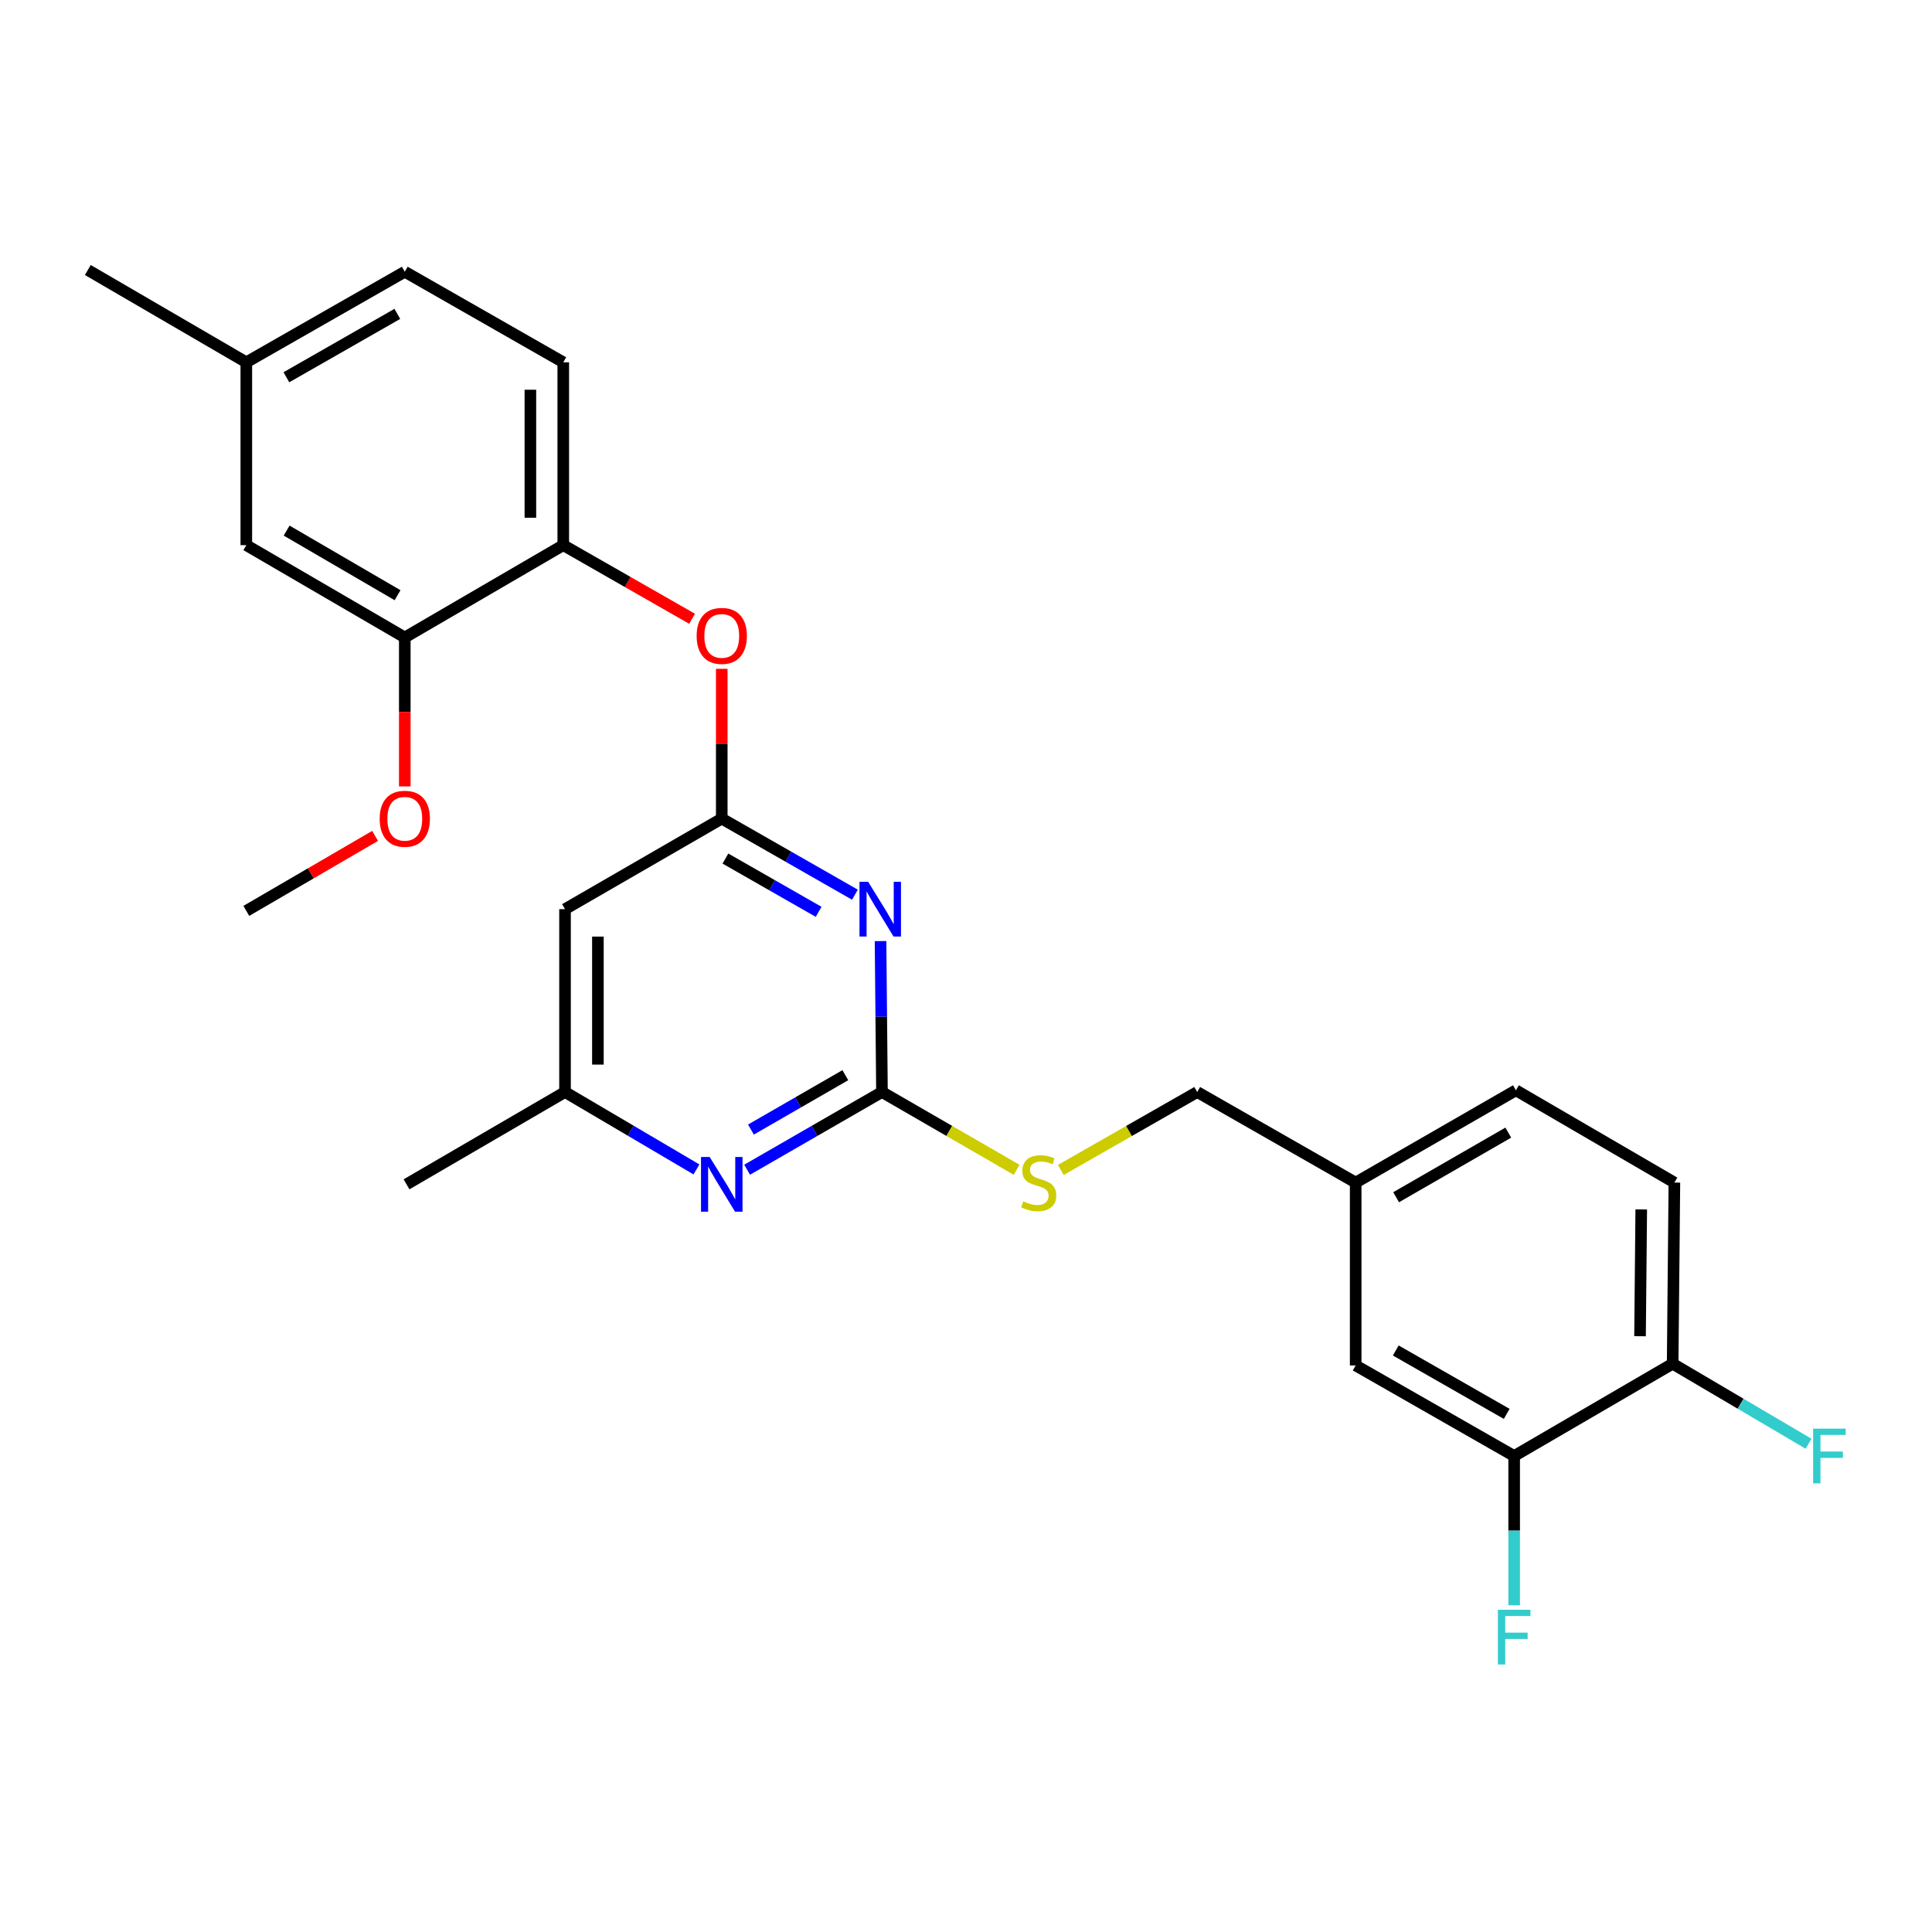 <?xml version='1.0' encoding='iso-8859-1'?>
<svg version='1.1' baseProfile='full'
              xmlns='http://www.w3.org/2000/svg'
                      xmlns:rdkit='http://www.rdkit.org/xml'
                      xmlns:xlink='http://www.w3.org/1999/xlink'
                  xml:space='preserve'
width='1000px' height='1000px' viewBox='0 0 1000 1000'>
<!-- END OF HEADER -->
<rect style='opacity:1.0;fill:#FFFFFF;stroke:none' width='1000' height='1000' x='0' y='0'> </rect>
<path class='bond-0' d='M 292.453,470.578 L 292.453,565.228' style='fill:none;fill-rule:evenodd;stroke:#000000;stroke-width:6px;stroke-linecap:butt;stroke-linejoin:miter;stroke-opacity:1' />
<path class='bond-0' d='M 309.473,484.775 L 309.473,551.03' style='fill:none;fill-rule:evenodd;stroke:#000000;stroke-width:6px;stroke-linecap:butt;stroke-linejoin:miter;stroke-opacity:1' />
<path class='bond-1' d='M 292.453,470.578 L 373.582,423.706' style='fill:none;fill-rule:evenodd;stroke:#000000;stroke-width:6px;stroke-linecap:butt;stroke-linejoin:miter;stroke-opacity:1' />
<path class='bond-2' d='M 292.453,565.228 L 210.416,613.007' style='fill:none;fill-rule:evenodd;stroke:#000000;stroke-width:6px;stroke-linecap:butt;stroke-linejoin:miter;stroke-opacity:1' />
<path class='bond-3' d='M 292.453,565.228 L 326.47,585.262' style='fill:none;fill-rule:evenodd;stroke:#000000;stroke-width:6px;stroke-linecap:butt;stroke-linejoin:miter;stroke-opacity:1' />
<path class='bond-3' d='M 326.47,585.262 L 360.488,605.295' style='fill:none;fill-rule:evenodd;stroke:#0000FF;stroke-width:6px;stroke-linecap:butt;stroke-linejoin:miter;stroke-opacity:1' />
<path class='bond-4' d='M 386.714,605.44 L 421.611,585.334' style='fill:none;fill-rule:evenodd;stroke:#0000FF;stroke-width:6px;stroke-linecap:butt;stroke-linejoin:miter;stroke-opacity:1' />
<path class='bond-4' d='M 421.611,585.334 L 456.507,565.228' style='fill:none;fill-rule:evenodd;stroke:#000000;stroke-width:6px;stroke-linecap:butt;stroke-linejoin:miter;stroke-opacity:1' />
<path class='bond-4' d='M 388.686,584.661 L 413.114,570.587' style='fill:none;fill-rule:evenodd;stroke:#0000FF;stroke-width:6px;stroke-linecap:butt;stroke-linejoin:miter;stroke-opacity:1' />
<path class='bond-4' d='M 413.114,570.587 L 437.541,556.512' style='fill:none;fill-rule:evenodd;stroke:#000000;stroke-width:6px;stroke-linecap:butt;stroke-linejoin:miter;stroke-opacity:1' />
<path class='bond-5' d='M 456.507,565.228 L 456.136,526.166' style='fill:none;fill-rule:evenodd;stroke:#000000;stroke-width:6px;stroke-linecap:butt;stroke-linejoin:miter;stroke-opacity:1' />
<path class='bond-5' d='M 456.136,526.166 L 455.765,487.104' style='fill:none;fill-rule:evenodd;stroke:#0000FF;stroke-width:6px;stroke-linecap:butt;stroke-linejoin:miter;stroke-opacity:1' />
<path class='bond-6' d='M 456.507,565.228 L 491.36,585.364' style='fill:none;fill-rule:evenodd;stroke:#000000;stroke-width:6px;stroke-linecap:butt;stroke-linejoin:miter;stroke-opacity:1' />
<path class='bond-6' d='M 491.36,585.364 L 526.213,605.5' style='fill:none;fill-rule:evenodd;stroke:#CCCC00;stroke-width:6px;stroke-linecap:butt;stroke-linejoin:miter;stroke-opacity:1' />
<path class='bond-7' d='M 442.507,463.091 L 408.044,443.399' style='fill:none;fill-rule:evenodd;stroke:#0000FF;stroke-width:6px;stroke-linecap:butt;stroke-linejoin:miter;stroke-opacity:1' />
<path class='bond-7' d='M 408.044,443.399 L 373.582,423.706' style='fill:none;fill-rule:evenodd;stroke:#000000;stroke-width:6px;stroke-linecap:butt;stroke-linejoin:miter;stroke-opacity:1' />
<path class='bond-7' d='M 423.724,471.961 L 399.6,458.176' style='fill:none;fill-rule:evenodd;stroke:#0000FF;stroke-width:6px;stroke-linecap:butt;stroke-linejoin:miter;stroke-opacity:1' />
<path class='bond-7' d='M 399.6,458.176 L 375.476,444.392' style='fill:none;fill-rule:evenodd;stroke:#000000;stroke-width:6px;stroke-linecap:butt;stroke-linejoin:miter;stroke-opacity:1' />
<path class='bond-8' d='M 373.582,423.706 L 373.582,384.944' style='fill:none;fill-rule:evenodd;stroke:#000000;stroke-width:6px;stroke-linecap:butt;stroke-linejoin:miter;stroke-opacity:1' />
<path class='bond-8' d='M 373.582,384.944 L 373.582,346.182' style='fill:none;fill-rule:evenodd;stroke:#FF0000;stroke-width:6px;stroke-linecap:butt;stroke-linejoin:miter;stroke-opacity:1' />
<path class='bond-9' d='M 358.219,320.277 L 324.882,301.226' style='fill:none;fill-rule:evenodd;stroke:#FF0000;stroke-width:6px;stroke-linecap:butt;stroke-linejoin:miter;stroke-opacity:1' />
<path class='bond-9' d='M 324.882,301.226 L 291.545,282.175' style='fill:none;fill-rule:evenodd;stroke:#000000;stroke-width:6px;stroke-linecap:butt;stroke-linejoin:miter;stroke-opacity:1' />
<path class='bond-10' d='M 209.518,140.654 L 127.491,187.525' style='fill:none;fill-rule:evenodd;stroke:#000000;stroke-width:6px;stroke-linecap:butt;stroke-linejoin:miter;stroke-opacity:1' />
<path class='bond-10' d='M 205.658,162.462 L 148.239,195.272' style='fill:none;fill-rule:evenodd;stroke:#000000;stroke-width:6px;stroke-linecap:butt;stroke-linejoin:miter;stroke-opacity:1' />
<path class='bond-11' d='M 209.518,140.654 L 291.545,187.525' style='fill:none;fill-rule:evenodd;stroke:#000000;stroke-width:6px;stroke-linecap:butt;stroke-linejoin:miter;stroke-opacity:1' />
<path class='bond-12' d='M 549.078,605.562 L 584.375,585.395' style='fill:none;fill-rule:evenodd;stroke:#CCCC00;stroke-width:6px;stroke-linecap:butt;stroke-linejoin:miter;stroke-opacity:1' />
<path class='bond-12' d='M 584.375,585.395 L 619.672,565.228' style='fill:none;fill-rule:evenodd;stroke:#000000;stroke-width:6px;stroke-linecap:butt;stroke-linejoin:miter;stroke-opacity:1' />
<path class='bond-13' d='M 619.672,565.228 L 701.699,612.099' style='fill:none;fill-rule:evenodd;stroke:#000000;stroke-width:6px;stroke-linecap:butt;stroke-linejoin:miter;stroke-opacity:1' />
<path class='bond-14' d='M 127.491,187.525 L 127.491,282.175' style='fill:none;fill-rule:evenodd;stroke:#000000;stroke-width:6px;stroke-linecap:butt;stroke-linejoin:miter;stroke-opacity:1' />
<path class='bond-15' d='M 127.491,187.525 L 45.455,139.756' style='fill:none;fill-rule:evenodd;stroke:#000000;stroke-width:6px;stroke-linecap:butt;stroke-linejoin:miter;stroke-opacity:1' />
<path class='bond-16' d='M 127.491,282.175 L 209.518,329.954' style='fill:none;fill-rule:evenodd;stroke:#000000;stroke-width:6px;stroke-linecap:butt;stroke-linejoin:miter;stroke-opacity:1' />
<path class='bond-16' d='M 148.362,274.635 L 205.781,308.081' style='fill:none;fill-rule:evenodd;stroke:#000000;stroke-width:6px;stroke-linecap:butt;stroke-linejoin:miter;stroke-opacity:1' />
<path class='bond-17' d='M 866.661,612.099 L 865.763,705.851' style='fill:none;fill-rule:evenodd;stroke:#000000;stroke-width:6px;stroke-linecap:butt;stroke-linejoin:miter;stroke-opacity:1' />
<path class='bond-17' d='M 849.507,625.999 L 848.878,691.625' style='fill:none;fill-rule:evenodd;stroke:#000000;stroke-width:6px;stroke-linecap:butt;stroke-linejoin:miter;stroke-opacity:1' />
<path class='bond-18' d='M 866.661,612.099 L 784.634,564.33' style='fill:none;fill-rule:evenodd;stroke:#000000;stroke-width:6px;stroke-linecap:butt;stroke-linejoin:miter;stroke-opacity:1' />
<path class='bond-19' d='M 865.763,705.851 L 783.726,753.63' style='fill:none;fill-rule:evenodd;stroke:#000000;stroke-width:6px;stroke-linecap:butt;stroke-linejoin:miter;stroke-opacity:1' />
<path class='bond-20' d='M 865.763,705.851 L 900.94,726.568' style='fill:none;fill-rule:evenodd;stroke:#000000;stroke-width:6px;stroke-linecap:butt;stroke-linejoin:miter;stroke-opacity:1' />
<path class='bond-20' d='M 900.94,726.568 L 936.118,747.285' style='fill:none;fill-rule:evenodd;stroke:#33CCCC;stroke-width:6px;stroke-linecap:butt;stroke-linejoin:miter;stroke-opacity:1' />
<path class='bond-21' d='M 784.634,564.33 L 701.699,612.099' style='fill:none;fill-rule:evenodd;stroke:#000000;stroke-width:6px;stroke-linecap:butt;stroke-linejoin:miter;stroke-opacity:1' />
<path class='bond-21' d='M 780.689,586.243 L 722.634,619.682' style='fill:none;fill-rule:evenodd;stroke:#000000;stroke-width:6px;stroke-linecap:butt;stroke-linejoin:miter;stroke-opacity:1' />
<path class='bond-22' d='M 783.726,753.63 L 701.699,706.749' style='fill:none;fill-rule:evenodd;stroke:#000000;stroke-width:6px;stroke-linecap:butt;stroke-linejoin:miter;stroke-opacity:1' />
<path class='bond-22' d='M 779.868,731.821 L 722.449,699.004' style='fill:none;fill-rule:evenodd;stroke:#000000;stroke-width:6px;stroke-linecap:butt;stroke-linejoin:miter;stroke-opacity:1' />
<path class='bond-23' d='M 783.726,753.63 L 783.726,792.249' style='fill:none;fill-rule:evenodd;stroke:#000000;stroke-width:6px;stroke-linecap:butt;stroke-linejoin:miter;stroke-opacity:1' />
<path class='bond-23' d='M 783.726,792.249 L 783.726,830.869' style='fill:none;fill-rule:evenodd;stroke:#33CCCC;stroke-width:6px;stroke-linecap:butt;stroke-linejoin:miter;stroke-opacity:1' />
<path class='bond-24' d='M 701.699,612.099 L 701.699,706.749' style='fill:none;fill-rule:evenodd;stroke:#000000;stroke-width:6px;stroke-linecap:butt;stroke-linejoin:miter;stroke-opacity:1' />
<path class='bond-25' d='M 209.518,329.954 L 291.545,282.175' style='fill:none;fill-rule:evenodd;stroke:#000000;stroke-width:6px;stroke-linecap:butt;stroke-linejoin:miter;stroke-opacity:1' />
<path class='bond-26' d='M 209.518,329.954 L 209.518,368.499' style='fill:none;fill-rule:evenodd;stroke:#000000;stroke-width:6px;stroke-linecap:butt;stroke-linejoin:miter;stroke-opacity:1' />
<path class='bond-26' d='M 209.518,368.499 L 209.518,407.043' style='fill:none;fill-rule:evenodd;stroke:#FF0000;stroke-width:6px;stroke-linecap:butt;stroke-linejoin:miter;stroke-opacity:1' />
<path class='bond-27' d='M 291.545,282.175 L 291.545,187.525' style='fill:none;fill-rule:evenodd;stroke:#000000;stroke-width:6px;stroke-linecap:butt;stroke-linejoin:miter;stroke-opacity:1' />
<path class='bond-27' d='M 274.525,267.978 L 274.525,201.723' style='fill:none;fill-rule:evenodd;stroke:#000000;stroke-width:6px;stroke-linecap:butt;stroke-linejoin:miter;stroke-opacity:1' />
<path class='bond-28' d='M 194.145,432.659 L 160.818,452.067' style='fill:none;fill-rule:evenodd;stroke:#FF0000;stroke-width:6px;stroke-linecap:butt;stroke-linejoin:miter;stroke-opacity:1' />
<path class='bond-28' d='M 160.818,452.067 L 127.491,471.476' style='fill:none;fill-rule:evenodd;stroke:#000000;stroke-width:6px;stroke-linecap:butt;stroke-linejoin:miter;stroke-opacity:1' />
<path  class='atom-2' d='M 367.322 598.847
L 376.602 613.847
Q 377.522 615.327, 379.002 618.007
Q 380.482 620.687, 380.562 620.847
L 380.562 598.847
L 384.322 598.847
L 384.322 627.167
L 380.442 627.167
L 370.482 610.767
Q 369.322 608.847, 368.082 606.647
Q 366.882 604.447, 366.522 603.767
L 366.522 627.167
L 362.842 627.167
L 362.842 598.847
L 367.322 598.847
' fill='#0000FF'/>
<path  class='atom-4' d='M 449.349 456.418
L 458.629 471.418
Q 459.549 472.898, 461.029 475.578
Q 462.509 478.258, 462.589 478.418
L 462.589 456.418
L 466.349 456.418
L 466.349 484.738
L 462.469 484.738
L 452.509 468.338
Q 451.349 466.418, 450.109 464.218
Q 448.909 462.018, 448.549 461.338
L 448.549 484.738
L 444.869 484.738
L 444.869 456.418
L 449.349 456.418
' fill='#0000FF'/>
<path  class='atom-6' d='M 360.582 329.136
Q 360.582 322.336, 363.942 318.536
Q 367.302 314.736, 373.582 314.736
Q 379.862 314.736, 383.222 318.536
Q 386.582 322.336, 386.582 329.136
Q 386.582 336.016, 383.182 339.936
Q 379.782 343.816, 373.582 343.816
Q 367.342 343.816, 363.942 339.936
Q 360.582 336.056, 360.582 329.136
M 373.582 340.616
Q 377.902 340.616, 380.222 337.736
Q 382.582 334.816, 382.582 329.136
Q 382.582 323.576, 380.222 320.776
Q 377.902 317.936, 373.582 317.936
Q 369.262 317.936, 366.902 320.736
Q 364.582 323.536, 364.582 329.136
Q 364.582 334.856, 366.902 337.736
Q 369.262 340.616, 373.582 340.616
' fill='#FF0000'/>
<path  class='atom-8' d='M 529.636 621.819
Q 529.956 621.939, 531.276 622.499
Q 532.596 623.059, 534.036 623.419
Q 535.516 623.739, 536.956 623.739
Q 539.636 623.739, 541.196 622.459
Q 542.756 621.139, 542.756 618.859
Q 542.756 617.299, 541.956 616.339
Q 541.196 615.379, 539.996 614.859
Q 538.796 614.339, 536.796 613.739
Q 534.276 612.979, 532.756 612.259
Q 531.276 611.539, 530.196 610.019
Q 529.156 608.499, 529.156 605.939
Q 529.156 602.379, 531.556 600.179
Q 533.996 597.979, 538.796 597.979
Q 542.076 597.979, 545.796 599.539
L 544.876 602.619
Q 541.476 601.219, 538.916 601.219
Q 536.156 601.219, 534.636 602.379
Q 533.116 603.499, 533.156 605.459
Q 533.156 606.979, 533.916 607.899
Q 534.716 608.819, 535.836 609.339
Q 536.996 609.859, 538.916 610.459
Q 541.476 611.259, 542.996 612.059
Q 544.516 612.859, 545.596 614.499
Q 546.716 616.099, 546.716 618.859
Q 546.716 622.779, 544.076 624.899
Q 541.476 626.979, 537.116 626.979
Q 534.596 626.979, 532.676 626.419
Q 530.796 625.899, 528.556 624.979
L 529.636 621.819
' fill='#CCCC00'/>
<path  class='atom-18' d='M 938.471 739.47
L 955.311 739.47
L 955.311 742.71
L 942.271 742.71
L 942.271 751.31
L 953.871 751.31
L 953.871 754.59
L 942.271 754.59
L 942.271 767.79
L 938.471 767.79
L 938.471 739.47
' fill='#33CCCC'/>
<path  class='atom-20' d='M 775.306 833.212
L 792.146 833.212
L 792.146 836.452
L 779.106 836.452
L 779.106 845.052
L 790.706 845.052
L 790.706 848.332
L 779.106 848.332
L 779.106 861.532
L 775.306 861.532
L 775.306 833.212
' fill='#33CCCC'/>
<path  class='atom-25' d='M 196.518 423.786
Q 196.518 416.986, 199.878 413.186
Q 203.238 409.386, 209.518 409.386
Q 215.798 409.386, 219.158 413.186
Q 222.518 416.986, 222.518 423.786
Q 222.518 430.666, 219.118 434.586
Q 215.718 438.466, 209.518 438.466
Q 203.278 438.466, 199.878 434.586
Q 196.518 430.706, 196.518 423.786
M 209.518 435.266
Q 213.838 435.266, 216.158 432.386
Q 218.518 429.466, 218.518 423.786
Q 218.518 418.226, 216.158 415.426
Q 213.838 412.586, 209.518 412.586
Q 205.198 412.586, 202.838 415.386
Q 200.518 418.186, 200.518 423.786
Q 200.518 429.506, 202.838 432.386
Q 205.198 435.266, 209.518 435.266
' fill='#FF0000'/>
</svg>

